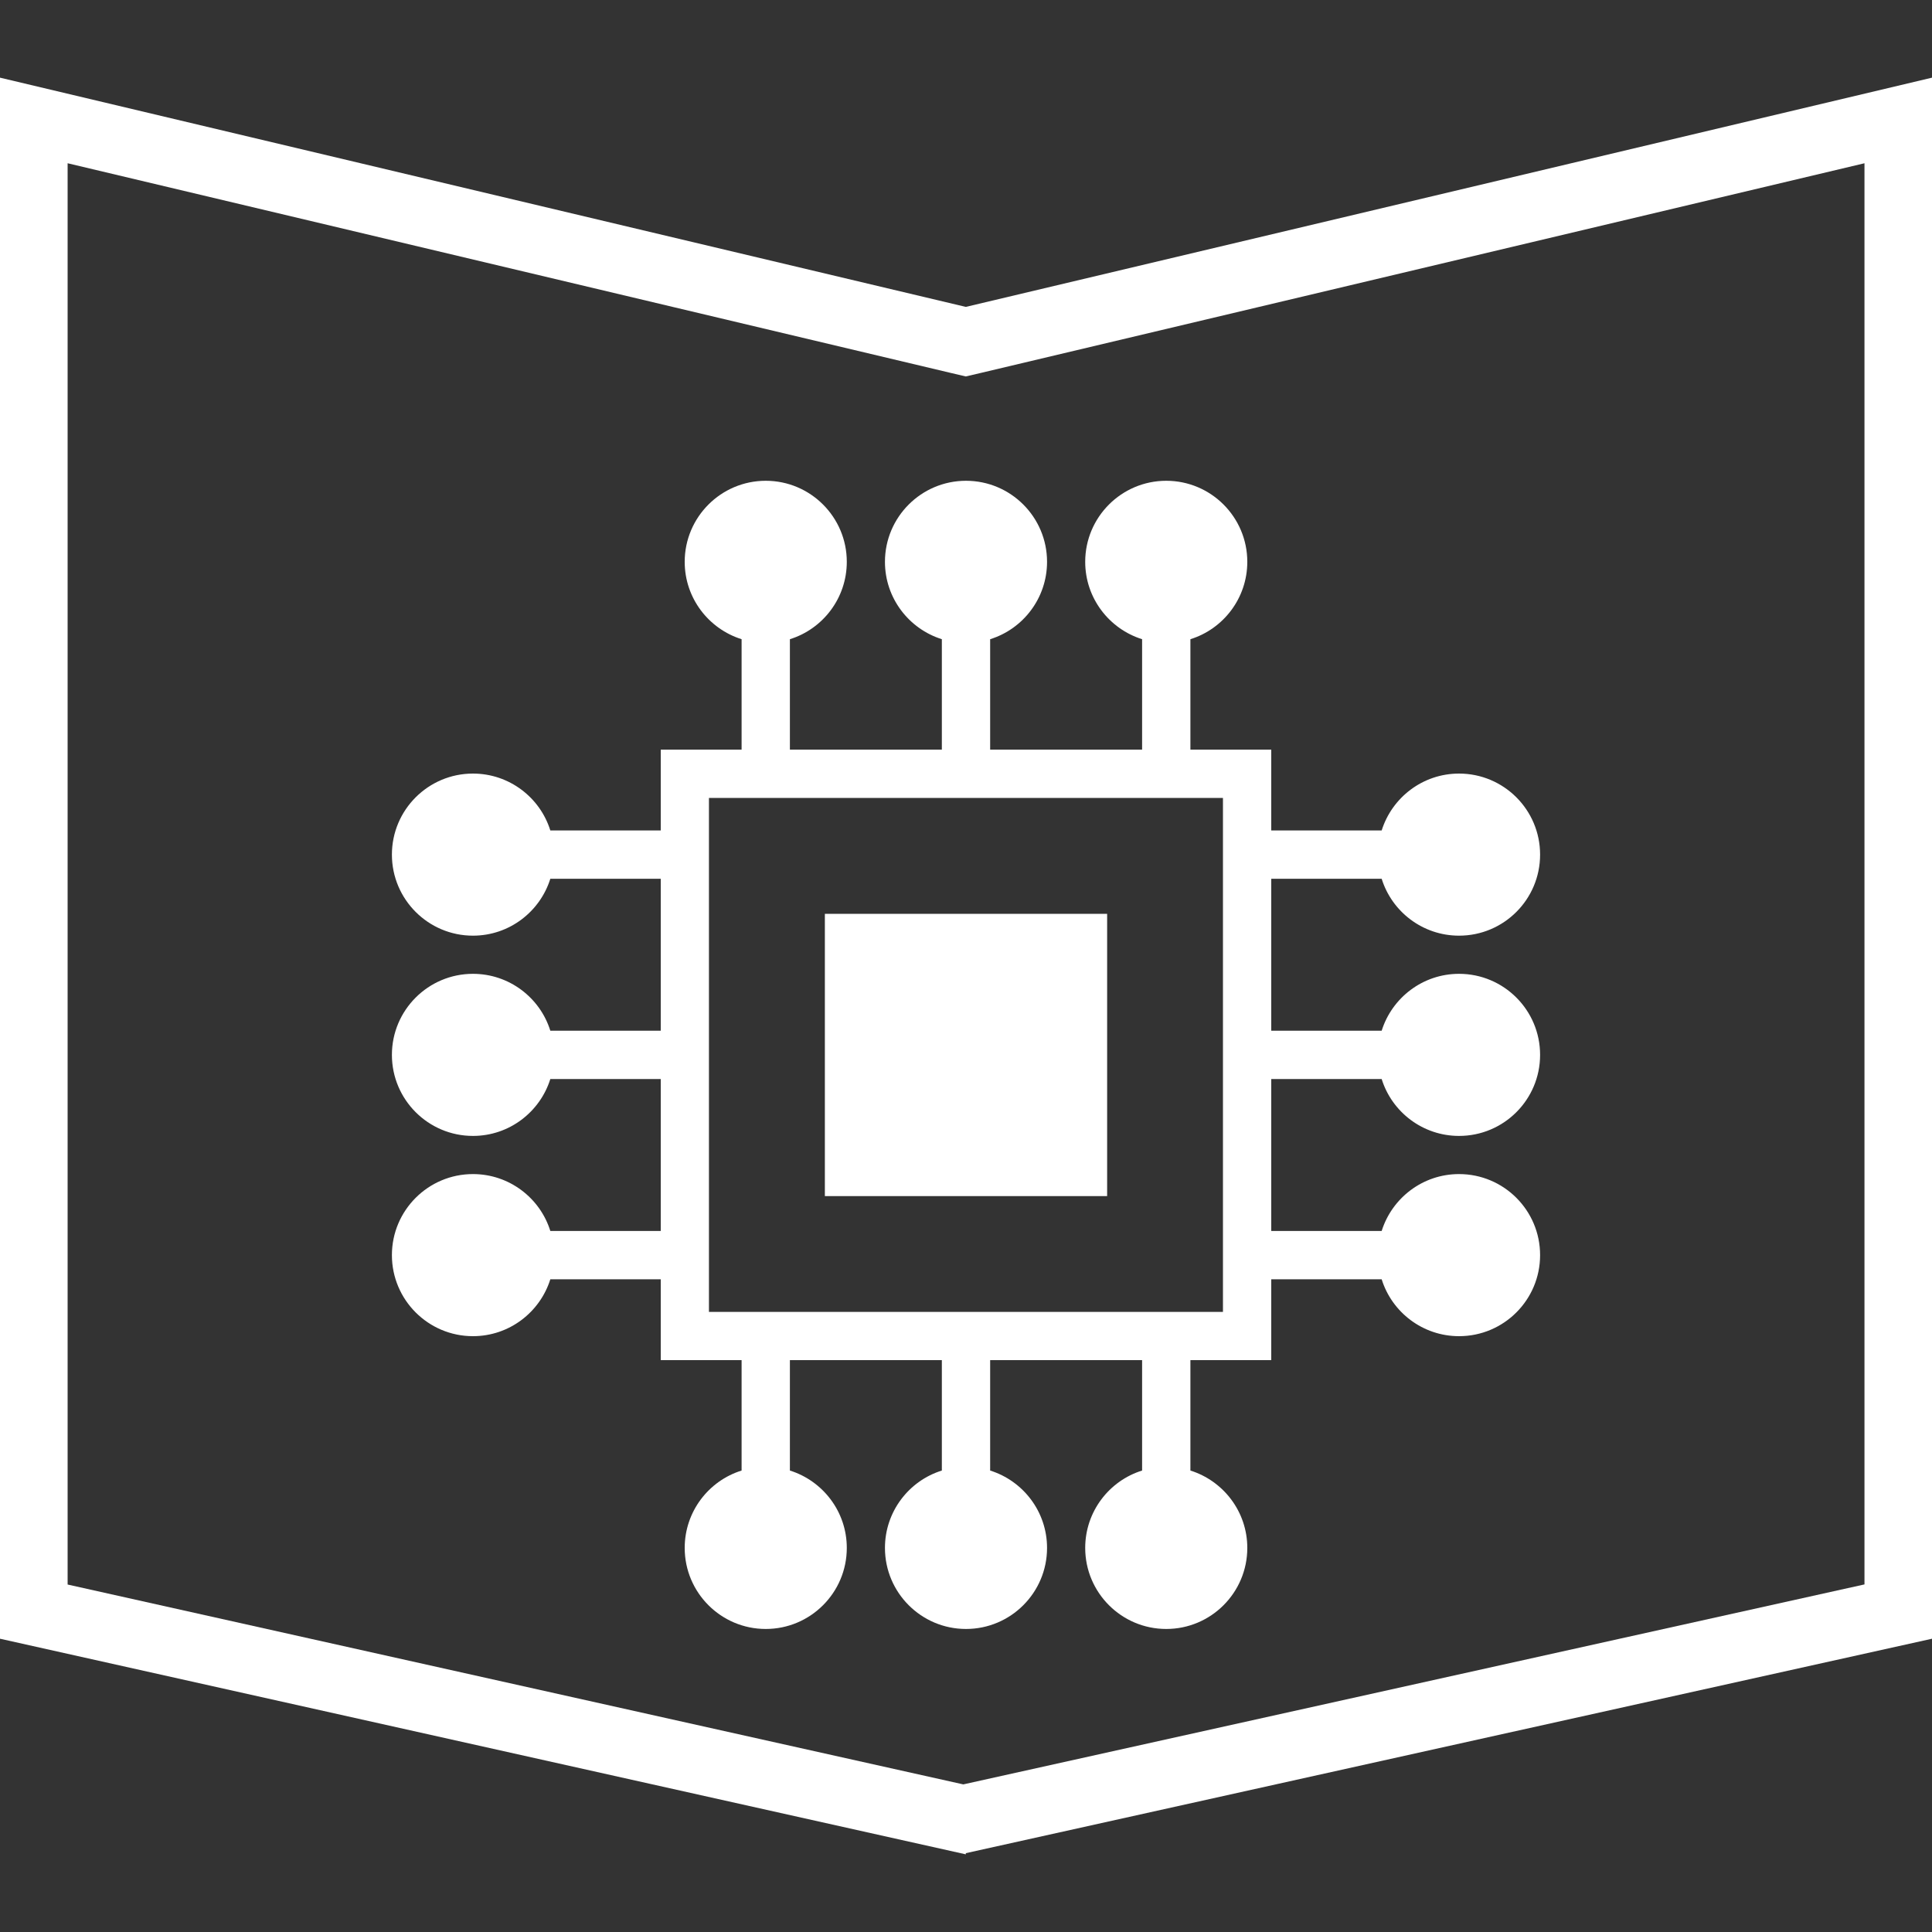 <?xml version="1.0" encoding="UTF-8"?>
<svg xmlns="http://www.w3.org/2000/svg" id="ICONE" viewBox="0 0 200 200">
  <rect x="0" y="0" width="200" height="200" fill="#333333" stroke="none"/>
  <defs>
    <style>
      .cls-1 {
        fill: #fff;
      }
    </style>
  </defs>
  <rect class="cls-1" x="85.39" y="94.6" width="29.22" height="29.22"></rect>
  <path class="cls-1" d="m91.61,58.16c0,3.76,2.48,6.94,5.89,8.01v11.43h-15.73v-11.43c3.41-1.06,5.89-4.25,5.89-8.01,0-4.63-3.76-8.39-8.39-8.39s-8.39,3.76-8.39,8.39c0,3.76,2.48,6.94,5.89,8.01v11.43h-8.37v8.37h-11.43c-1.06-3.41-4.25-5.89-8.01-5.89-4.63,0-8.39,3.76-8.39,8.39s3.76,8.39,8.39,8.39c3.76,0,6.94-2.48,8.01-5.89h11.43v15.73h-11.43c-1.06-3.41-4.25-5.89-8.01-5.89-4.63,0-8.39,3.76-8.39,8.39s3.76,8.39,8.39,8.39c3.76,0,6.94-2.48,8.01-5.89h11.43v15.73h-11.43c-1.06-3.41-4.25-5.89-8.01-5.89-4.63,0-8.39,3.76-8.39,8.39s3.76,8.39,8.39,8.39c3.76,0,6.94-2.48,8.01-5.89h11.43v8.37h8.37v11.43c-3.41,1.06-5.89,4.25-5.89,8.01,0,4.63,3.76,8.39,8.39,8.39s8.39-3.76,8.39-8.39c0-3.76-2.48-6.94-5.89-8.01v-11.43h15.73v11.43c-3.41,1.06-5.89,4.25-5.89,8.01,0,4.63,3.76,8.39,8.39,8.39s8.39-3.76,8.39-8.39c0-3.76-2.48-6.94-5.89-8.01v-11.43h15.73v11.43c-3.41,1.06-5.89,4.25-5.89,8.01,0,4.63,3.76,8.39,8.39,8.39s8.39-3.76,8.39-8.39c0-3.76-2.48-6.94-5.89-8.01v-11.43h8.37v-8.37h11.43c1.06,3.41,4.25,5.89,8.01,5.89,4.63,0,8.39-3.75,8.39-8.39s-3.76-8.39-8.39-8.39c-3.76,0-6.94,2.48-8.01,5.89h-11.43v-15.73h11.43c1.06,3.41,4.25,5.89,8.01,5.89,4.63,0,8.39-3.75,8.39-8.39s-3.76-8.39-8.39-8.39c-3.76,0-6.94,2.48-8.01,5.89h-11.43v-15.73h11.43c1.06,3.41,4.25,5.89,8.01,5.89,4.63,0,8.39-3.75,8.39-8.39s-3.76-8.39-8.39-8.39c-3.76,0-6.94,2.48-8.01,5.89h-11.43v-8.37h-8.37v-11.43c3.41-1.06,5.89-4.25,5.89-8.01,0-4.63-3.76-8.39-8.39-8.39s-8.39,3.76-8.39,8.39c0,3.76,2.48,6.94,5.89,8.01v11.43h-15.73v-11.43c3.41-1.06,5.89-4.25,5.89-8.01,0-4.63-3.76-8.39-8.39-8.39s-8.39,3.76-8.39,8.39Zm34.99,24.44v53.21h-53.21v-53.21h53.21Z"></path>
  <path class="cls-1" d="m99.98,31.77L0,8.04v161.6l99.98,22.32v-.12l100.02-22.2V8.04l-100.02,23.73Zm93.02,132.25l-93.28,20.7L7,164.03V16.9l91.36,21.69,1.62.38,1.62-.38,91.41-21.69v147.13Z"></path>
</svg>
